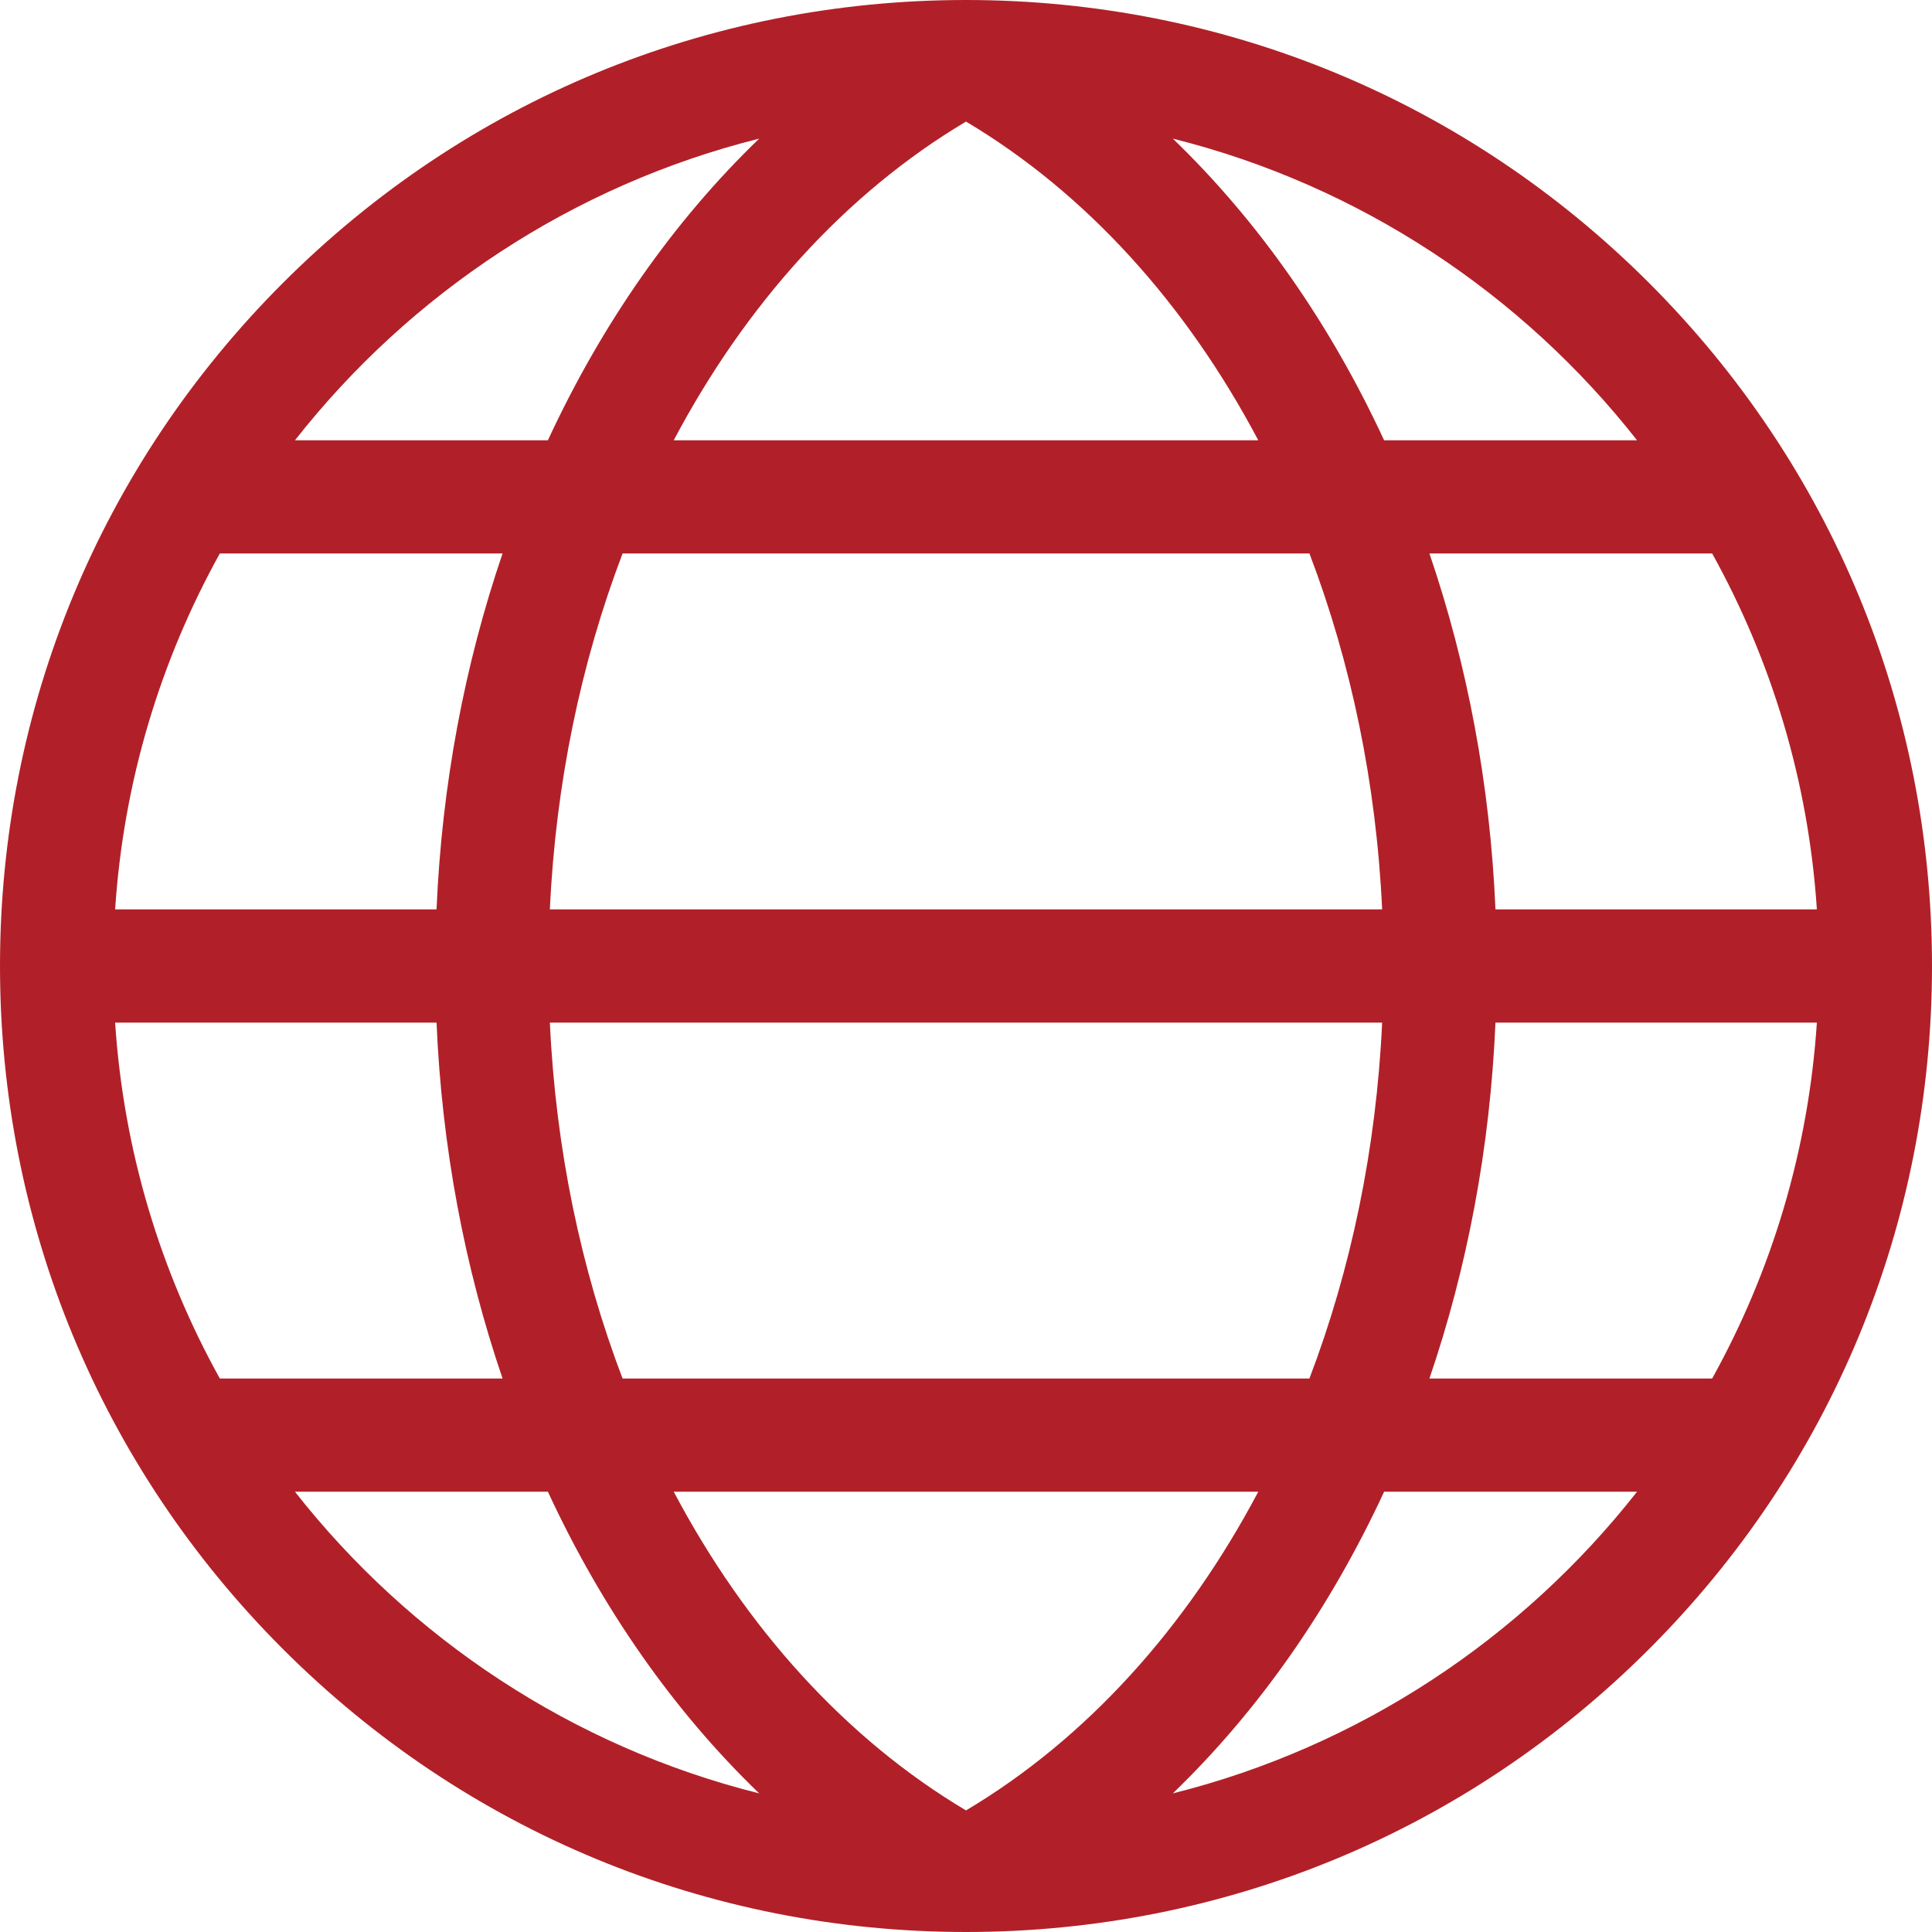 <?xml version="1.0" encoding="UTF-8"?> <svg xmlns="http://www.w3.org/2000/svg" xmlns:xlink="http://www.w3.org/1999/xlink" xmlns:svgjs="http://svgjs.com/svgjs" width="512" height="512" x="0" y="0" viewBox="0 0 512 512" style="enable-background:new 0 0 512 512" xml:space="preserve" class=""> <g> <path xmlns="http://www.w3.org/2000/svg" d="m437.02 74.98c-48.352-48.352-112.637-74.98-181.016-74.98h-.008c-68.379 0-132.664 26.629-181.016 74.98-48.352 48.352-74.98 112.641-74.98 181.02s26.629 132.668 74.98 181.02c48.352 48.352 112.641 74.98 181.02 74.98s132.668-26.629 181.02-74.98c48.352-48.352 74.98-112.641 74.98-181.02s-26.629-132.668-74.98-181.02zm16.723 290.336h-74.926c10.039-29.414 16.086-61.262 17.496-94.316h85.176c-2.238 34.031-12.043 66.023-27.746 94.316zm-197.742 114.465c-31.93-19-58.41-48.449-77.457-84.465h154.914c-19.047 36.016-45.527 65.465-77.457 84.465zm-91.016-114.465c-11.031-28.941-17.719-60.898-19.266-94.316h220.562c-1.547 33.418-8.238 65.375-19.27 94.316zm-134.473-94.316h85.176c1.41 33.055 7.457 64.902 17.496 94.316h-74.926c-15.703-28.293-25.508-60.285-27.746-94.316zm27.746-124.316h74.926c-10.039 29.414-16.086 61.262-17.496 94.316h-85.176c2.238-34.031 12.043-66.023 27.746-94.316zm197.742-114.465c31.93 19 58.41 48.449 77.457 84.465h-154.914c19.047-36.016 45.527-65.465 77.457-84.465zm91.016 114.465c11.031 28.941 17.719 60.898 19.266 94.316h-220.562c1.547-33.418 8.238-65.375 19.27-94.316zm134.473 94.316h-85.176c-1.41-33.055-7.457-64.902-17.496-94.316h74.926c15.703 28.293 25.508 60.285 27.746 94.316zm-114.684-124.316c-14.258-30.797-33.227-58.012-56-79.949 49.43 12.359 92.473 41.027 123.031 79.949zm-165.609-79.949c-22.773 21.938-41.742 49.152-56 79.949h-67.031c30.559-38.922 73.602-67.59 123.031-79.949zm-56 358.582c14.258 30.797 33.227 58.012 56 79.949-49.43-12.359-92.473-41.027-123.031-79.949zm165.609 79.949c22.773-21.938 41.742-49.156 56-79.949h67.031c-30.559 38.922-73.602 67.59-123.031 79.949zm0 0" fill="#b12028" data-original="#000000" style="" class=""></path> </g> </svg> 